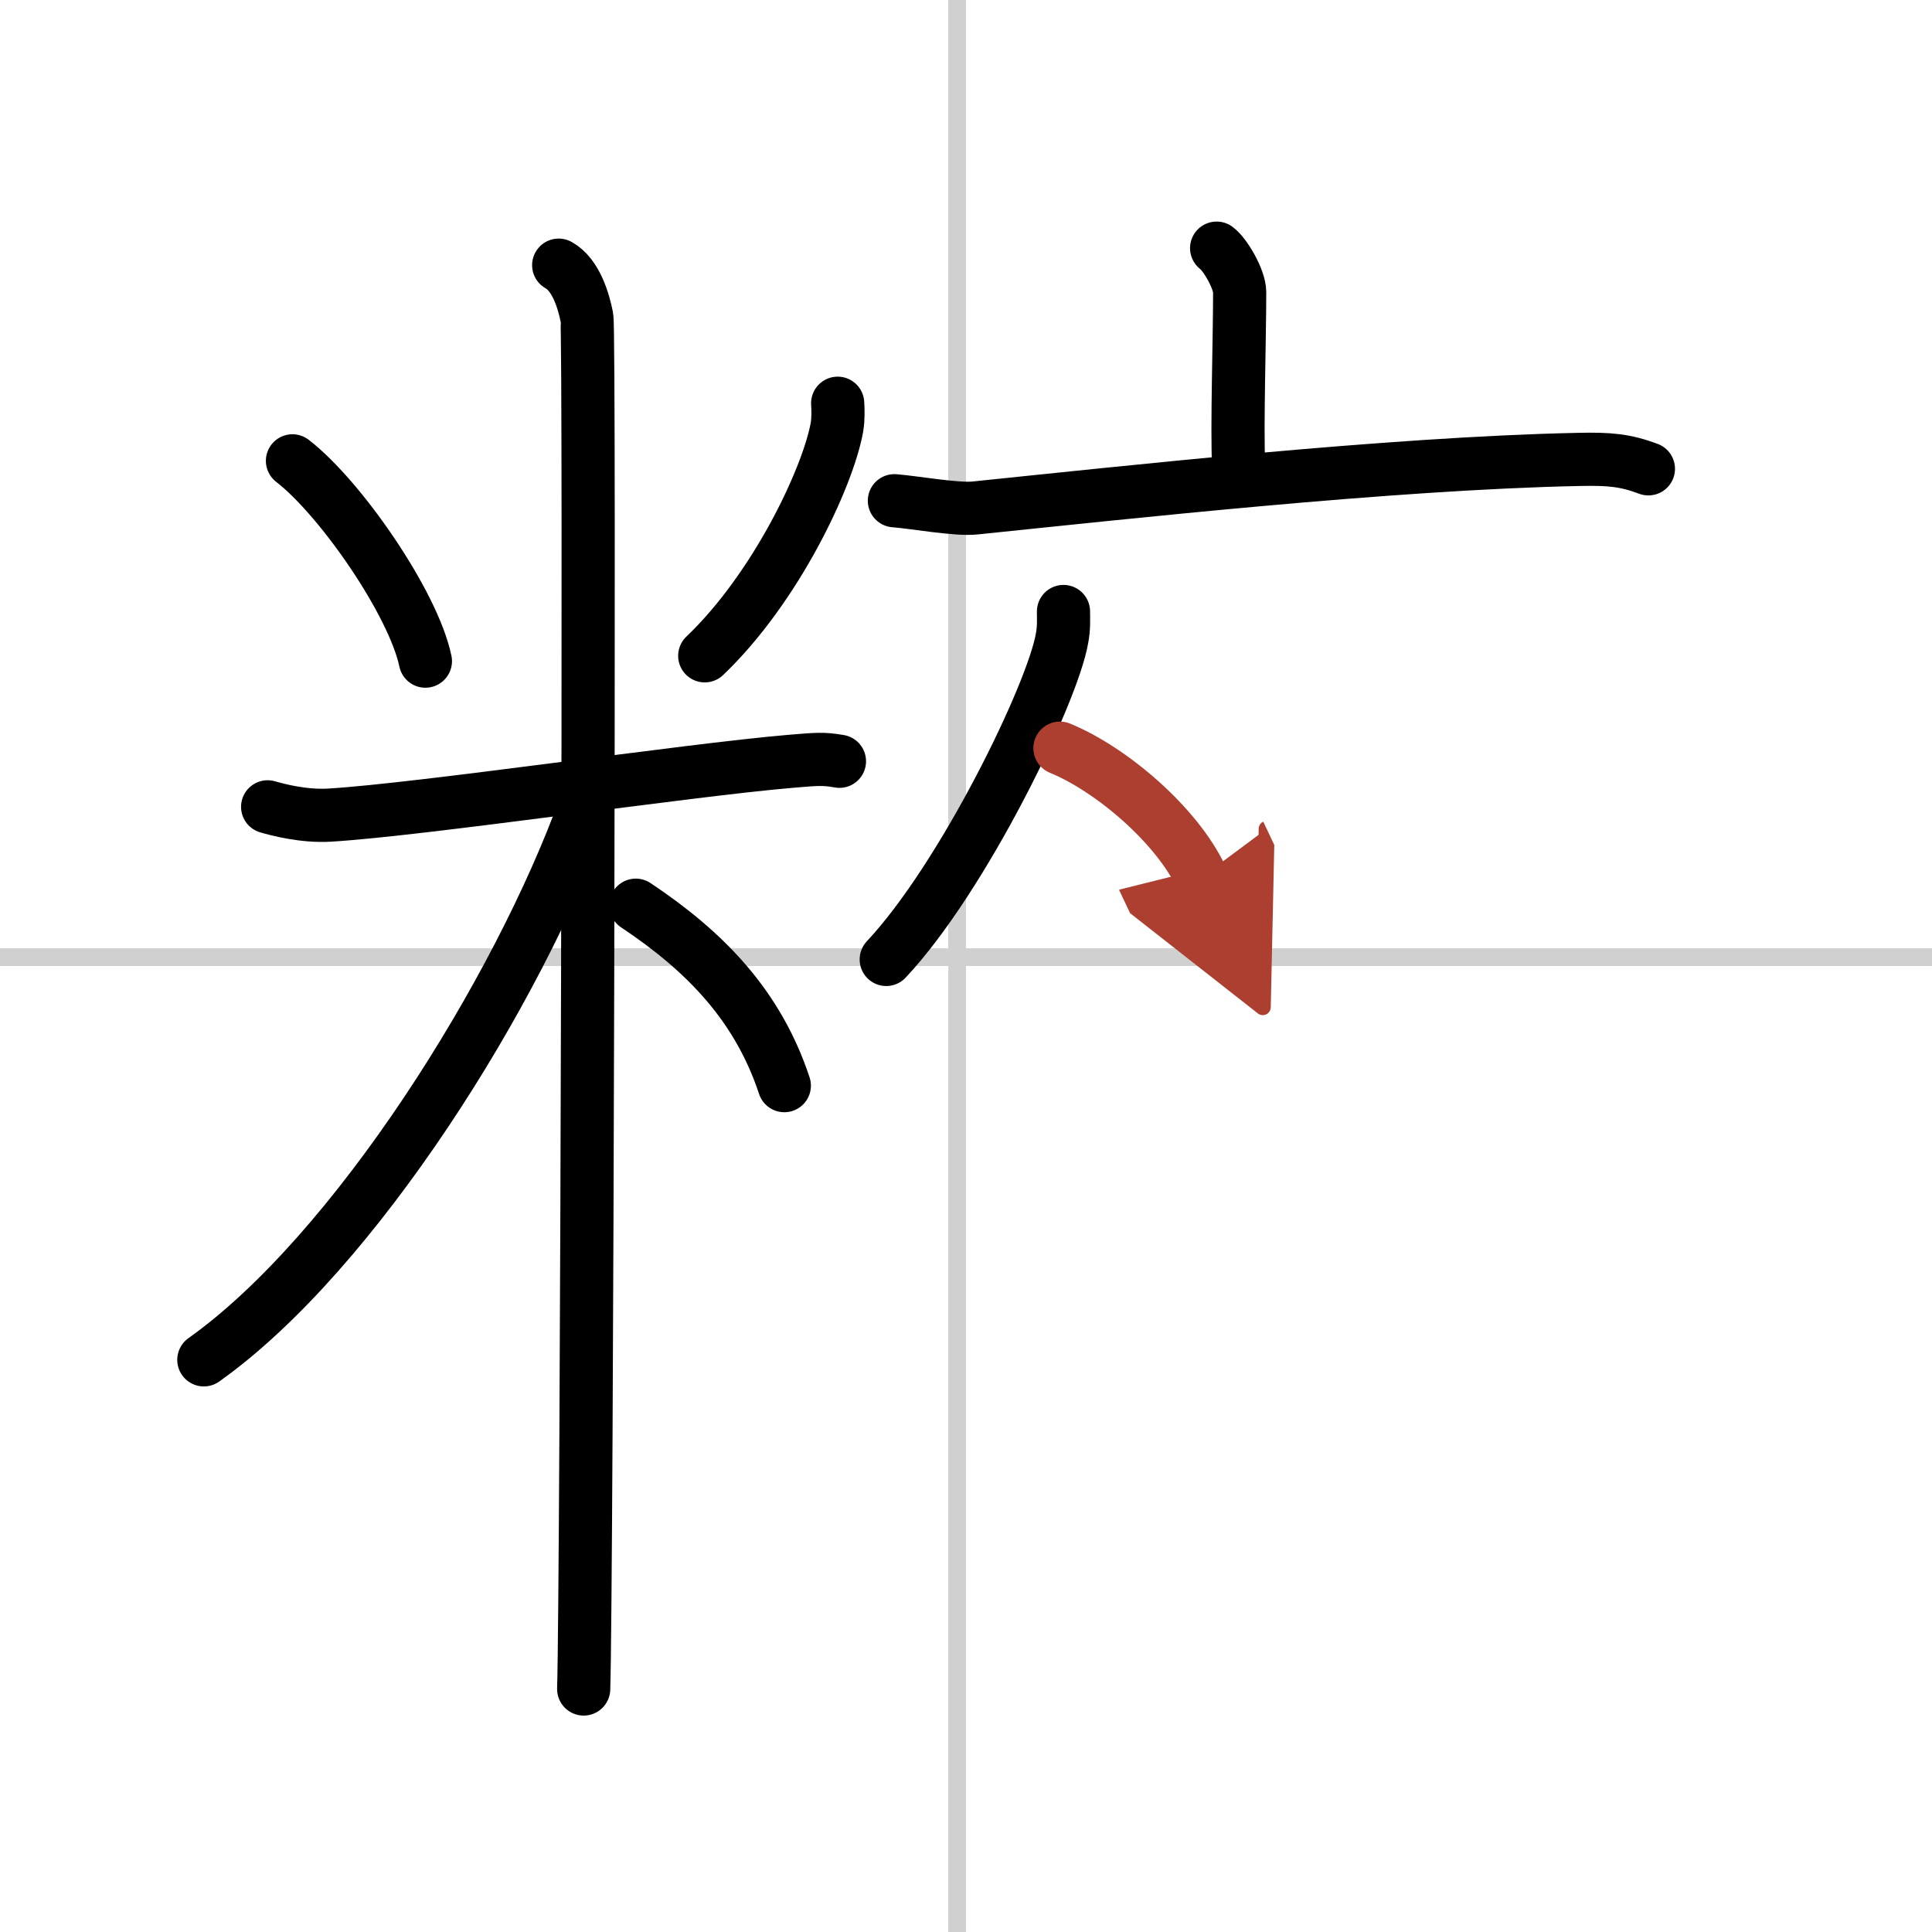 <svg width="400" height="400" viewBox="0 0 109 109" xmlns="http://www.w3.org/2000/svg"><defs><marker id="a" markerWidth="4" orient="auto" refX="1" refY="5" viewBox="0 0 10 10"><polyline points="0 0 10 5 0 10 1 5" fill="#ad3f31" stroke="#ad3f31"/></marker></defs><g fill="none" stroke="#000" stroke-linecap="round" stroke-linejoin="round" stroke-width="3"><rect width="100%" height="100%" fill="#fff" stroke="#fff"/><line x1="54" x2="54" y2="109" stroke="#d0d0d0" stroke-width="1"/><line x2="109" y1="54" y2="54" stroke="#d0d0d0" stroke-width="1"/><path d="m16.5 26c2.72 2.1 6.82 8.04 7.5 11.3"/><path d="m47.26 22.75c0.02 0.34 0.04 0.87-0.04 1.35-0.51 2.84-3.45 9.08-7.46 12.9"/><path d="m15.1 45.52c0.55 0.16 2.01 0.55 3.46 0.47 5.21-0.31 20.17-2.54 26.07-3.04 1.45-0.12 1.82-0.16 2.73 0"/><path d="m31.52 14.96c0.98 0.54 1.41 2.03 1.59 2.94s0 71.74-0.18 77.39"/><path d="m33.02 45.46c-3.79 10.49-13 25.21-21.52 31.26"/><path d="m35.87 51.07c3.98 2.65 6.9 5.71 8.38 10.18"/><path d="m68.64 14c0.49 0.36 1.3 1.76 1.3 2.48 0 2.65-0.16 7.53-0.06 9.78"/><path d="m50.46 28.25c1.07 0.08 3.5 0.52 4.54 0.41 8.38-0.86 23.4-2.52 34.04-2.74 1.76-0.04 2.65 0.04 3.96 0.53"/><path d="m60 34.5c0 0.5 0.03 0.9-0.08 1.5-0.53 3.12-5.59 13.52-9.92 18.13"/><path d="m59.8 42.21c2.88 1.18 6.57 4.31 7.98 7.29" marker-end="url(#a)" stroke="#ad3f31"/></g></svg>
